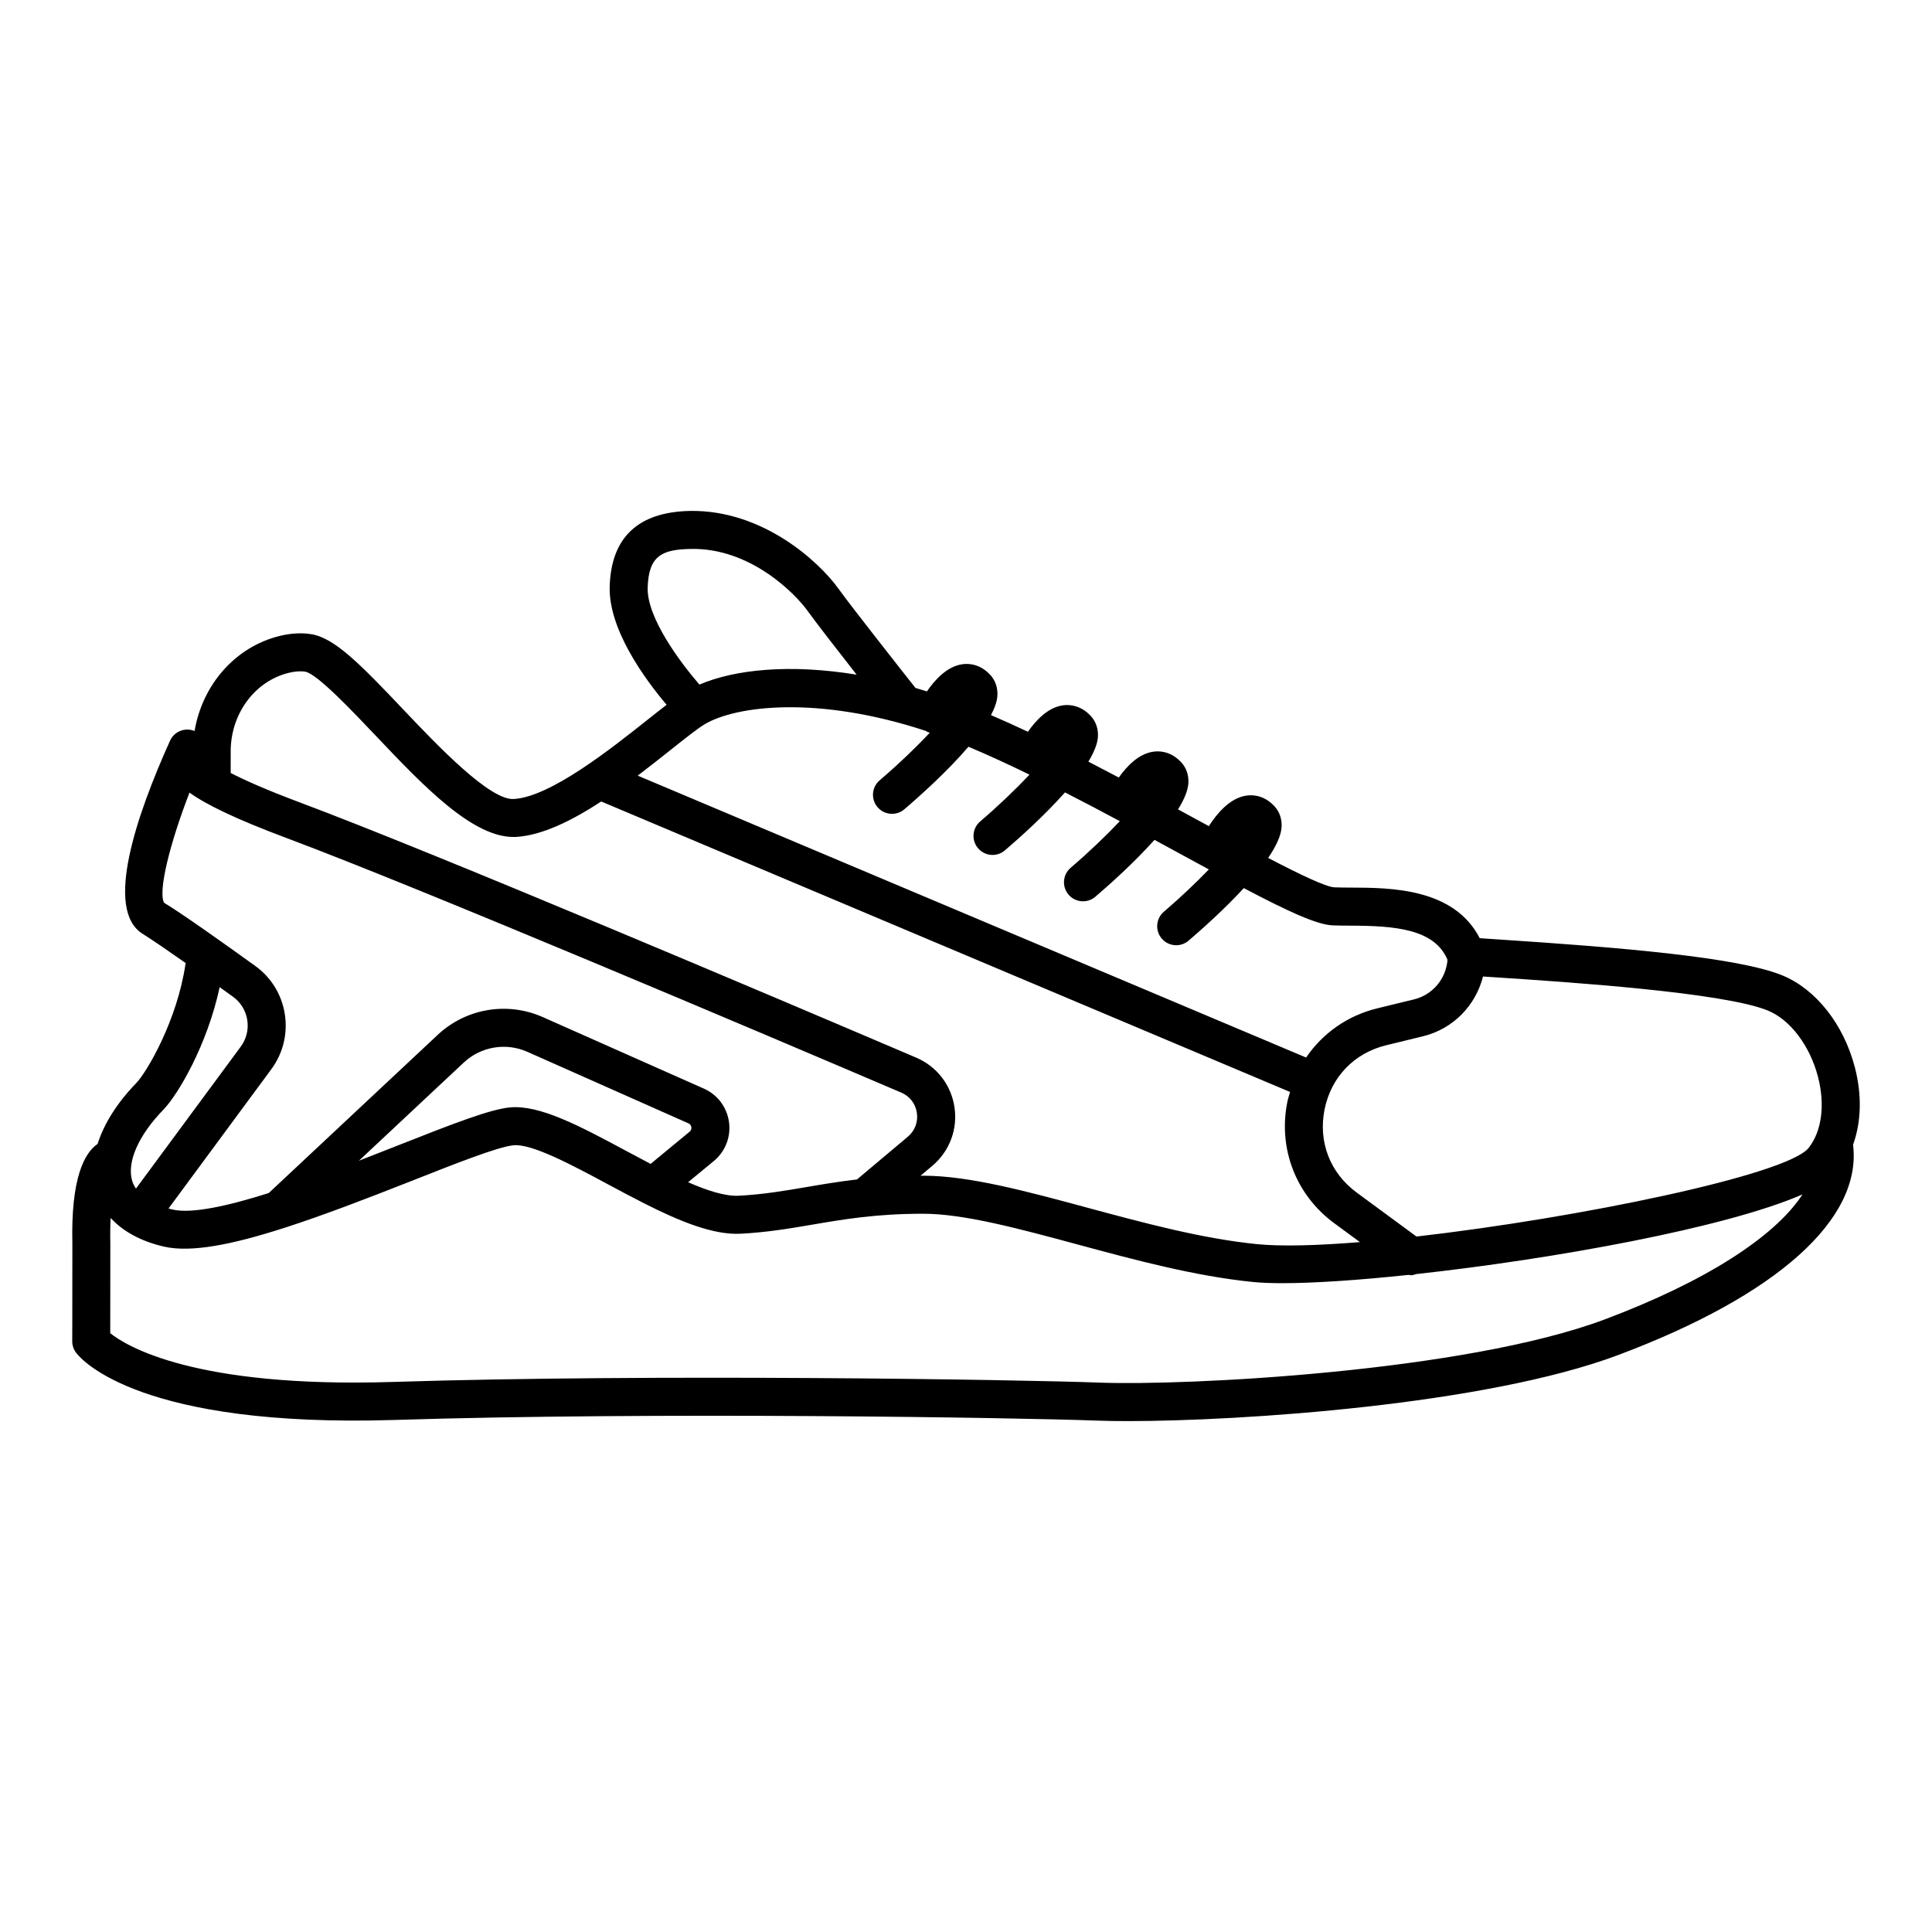 <?xml version="1.0" encoding="UTF-8"?>
<!-- Uploaded to: ICON Repo, www.iconrepo.com, Generator: ICON Repo Mixer Tools -->
<svg fill="#000000" width="800px" height="800px" version="1.1" viewBox="144 144 512 512" xmlns="http://www.w3.org/2000/svg">
 <path d="m635.54 426.8c-2.953-11.336-10.297-20.648-19.172-24.301-11.703-4.816-42.859-7.414-74.785-9.504-2.09-0.137-3.922-0.254-5.438-0.363-6.836-13.316-23.719-13.375-34.09-13.41-1.637-0.008-3.144-0.012-4.449-0.07-2.258-0.117-9.148-3.414-17.527-7.789 2.039-3.008 3.414-5.844 3.555-8.172 0.129-2.102-0.535-4.062-1.871-5.519-2.031-2.211-4.676-3.215-7.441-2.832-4.434 0.625-7.914 4.879-9.965 8.094-1.062-0.578-2.117-1.152-3.168-1.723-1.641-0.895-3.32-1.809-5-2.719 1.582-2.543 2.625-4.926 2.746-6.934 0.129-2.102-0.535-4.062-1.871-5.519-2.031-2.215-4.672-3.219-7.438-2.832-3.875 0.547-7.031 3.867-9.133 6.844-2.684-1.418-5.371-2.824-8.059-4.207 1.453-2.402 2.41-4.656 2.527-6.566 0.129-2.102-0.535-4.062-1.871-5.519-2.031-2.211-4.68-3.211-7.441-2.832-3.945 0.555-7.133 3.984-9.238 7-3.328-1.566-6.598-3.047-9.789-4.414 0.98-1.859 1.609-3.602 1.699-5.125 0.129-2.102-0.535-4.062-1.871-5.519-2.031-2.215-4.676-3.219-7.441-2.832-4.027 0.566-7.266 4.129-9.363 7.188-1.016-0.312-2.031-0.625-3.035-0.91-3.727-4.719-17.102-21.684-20.332-26.203-5.231-7.324-20.207-21.027-39.41-20.707-13.758 0.27-20.926 7.012-21.293 20.055-0.324 11.375 9.355 24.551 15.082 31.32-1.527 1.172-3.203 2.496-5.086 3.992-9.613 7.637-25.703 20.418-35.398 20.973-6.32 0.449-20.23-14.152-29.344-23.766-11.434-12.062-18.203-18.934-24.352-19.914-2.594-0.414-5.438-0.254-8.434 0.488-11.688 2.894-20.414 12.895-22.477 25.176-2.5-1.023-5.379 0.074-6.5 2.559-8.945 19.84-17.473 44.824-7.269 51.184 2.535 1.582 6.789 4.504 11.449 7.777-0.02 0.098-0.082 0.172-0.098 0.27-2.215 14.977-10.238 28.621-13.059 31.531-5.109 5.269-8.527 10.773-10.223 16.098-3.504 2.394-7.102 9.051-6.688 26.473 0 18.422-0.035 25.797-0.035 25.809-0.004 1.117 0.363 2.203 1.039 3.09 1.566 2.043 17.23 19.863 84.328 17.789 68.531-2.18 165.01-0.621 186.29 0.172 2.281 0.082 4.992 0.129 8.07 0.129 30.031 0 94.66-4.273 129.91-17.488 42.227-15.836 64.723-36.062 62.301-55.746 2.164-6.019 2.398-13.152 0.465-20.57zm-319.9-127.06c0.242-8.547 3.875-10.121 11.418-10.266 15.727-0.348 27.672 11.797 31.016 16.488 2.074 2.898 7.867 10.355 12.941 16.832-17.707-2.898-32.246-1.398-41.66 2.625-5.254-6.07-13.941-17.797-13.715-25.68zm6.191 42.91c3.805-3.019 7.09-5.633 8.914-6.715 8.203-4.883 29.816-7.711 58.66 1.781 0.07 0.039 0.113 0.109 0.188 0.145 0.262 0.129 0.535 0.238 0.809 0.32-3.727 3.965-8.422 8.461-13.289 12.621-2.113 1.809-2.363 4.988-0.555 7.106 1 1.168 2.41 1.766 3.832 1.766 1.16 0 2.32-0.395 3.273-1.207 4.133-3.531 11.398-10.035 16.98-16.566 0.082 0.035 0.16 0.062 0.242 0.094 5.098 2.141 10.465 4.633 15.945 7.301-3.695 3.91-8.293 8.316-13.074 12.402-2.113 1.809-2.363 4.988-0.555 7.106 1 1.168 2.41 1.766 3.832 1.766 1.16 0 2.32-0.395 3.273-1.207 3.879-3.316 10.512-9.25 15.93-15.367 4.848 2.481 9.715 5.039 14.535 7.625-3.688 3.902-8.27 8.289-13.039 12.363-2.113 1.809-2.363 4.988-0.555 7.106 1 1.168 2.41 1.766 3.832 1.766 1.16 0 2.32-0.395 3.273-1.207 3.816-3.262 10.301-9.062 15.672-15.074 2.164 1.176 4.309 2.344 6.418 3.492 2.824 1.539 5.481 2.984 7.988 4.34-3.484 3.606-7.617 7.535-11.926 11.219-2.113 1.812-2.363 4.988-0.555 7.106 0.996 1.168 2.41 1.766 3.832 1.766 1.16 0 2.32-0.395 3.273-1.207 3.57-3.055 9.496-8.336 14.641-13.93 11.988 6.316 19.387 9.684 23.527 9.871 1.43 0.062 3.078 0.07 4.875 0.078 11.566 0.039 22.16 0.836 25.582 9.066-0.402 5.027-3.922 9.27-8.895 10.48l-9.703 2.363c-7.926 1.93-14.516 6.629-18.871 13.039l-177.14-74.707c3.113-2.359 6.094-4.719 8.832-6.898zm-116.69-0.164c0.27-9.707 6.57-18 15.32-20.164 1.672-0.41 3.168-0.52 4.418-0.32 3.106 0.523 12.449 10.375 18.633 16.898 12.832 13.535 26.07 27.453 37.23 26.895 6.945-0.398 14.883-4.356 22.59-9.391l182.55 76.98c-0.254 0.883-0.547 1.75-0.73 2.664-2.477 12.348 2.289 24.656 12.434 32.117l6.809 5.008c-11.223 0.91-20.828 1.184-27.277 0.539-14.566-1.457-30.039-5.633-45.004-9.672-16.121-4.356-31.352-8.465-43.414-8.465-0.262 0-0.496 0.008-0.754 0.012l3.102-2.609c4.57-3.84 6.777-9.656 5.898-15.555-0.875-5.891-4.668-10.801-10.148-13.141-37.141-15.855-127.41-54.191-163.34-67.629-8.863-3.316-14.602-5.891-18.328-7.809zm-17.652 40.762c-1.637-2.844 1.379-15.375 6.727-29.195 4.578 3.281 12.492 7.086 25.711 12.031 35.738 13.367 125.84 51.629 162.91 67.465 2.266 0.965 3.773 2.918 4.137 5.352 0.363 2.449-0.516 4.766-2.414 6.359l-13.453 11.309c-4.844 0.562-9.152 1.293-13.379 2.016-5.863 1-11.398 1.945-17.902 2.297-3.551 0.195-8.289-1.312-13.469-3.578l6.797-5.606c3.066-2.531 4.578-6.394 4.039-10.336-0.543-3.938-3.031-7.254-6.668-8.867l-42.66-18.945c-9.414-4.176-20.363-2.336-27.879 4.707l-44.766 41.914c-10.766 3.406-20.391 5.559-25.52 4.367-0.336-0.078-0.688-0.176-1.039-0.27l27.234-36.898c3.125-4.234 4.394-9.426 3.582-14.621-0.812-5.188-3.609-9.73-7.871-12.793-8.395-6.047-19.461-13.91-24.121-16.707zm128.93 69.195c-2.188-1.148-4.379-2.316-6.512-3.461-12.289-6.594-22.914-12.27-30.832-11.5-5.258 0.527-14.762 4.199-29.824 10.148-3.152 1.246-6.582 2.598-10.133 3.973l27.762-25.992c4.555-4.273 11.188-5.394 16.902-2.856l42.66 18.945c0.555 0.246 0.727 0.695 0.77 1.027 0.047 0.328 0.004 0.809-0.465 1.191zm-129.1-14.391c3.859-3.977 11.59-17.07 14.895-32.445 1.203 0.863 2.383 1.711 3.512 2.523 2.055 1.48 3.406 3.676 3.801 6.18 0.395 2.512-0.223 5.027-1.738 7.078l-27.758 37.605c-0.418-0.633-0.785-1.305-1.008-2.066-1.453-4.957 1.645-12.016 8.297-18.875zm381.91 55.621c-37 13.875-110.9 17.629-134.07 16.727-21.359-0.793-118.21-2.356-186.98-0.172-52.695 1.672-70.754-9.547-74.965-12.914 0.012-3.371 0.027-10.883 0.023-23.824-0.062-2.617-0.012-4.781 0.09-6.719 3.234 3.559 8.023 6.176 14.082 7.586 7.266 1.68 18.25-0.559 31.812-4.918 0.184-0.055 0.363-0.094 0.543-0.172 9.828-3.184 20.949-7.43 33.176-12.258 11.824-4.672 22.992-9.086 27.121-9.496 4.894-0.488 15.605 5.269 25.066 10.348 3.18 1.707 6.391 3.426 9.574 5.039 0.012 0.008 0.027 0.012 0.039 0.02 9.289 4.699 18.336 8.445 25.613 8.027 7.086-0.383 12.898-1.375 19.055-2.426 8.254-1.41 16.793-2.867 29.273-2.867 10.727 0 25.328 3.941 40.785 8.117 15.359 4.148 31.242 8.434 46.629 9.973 2.113 0.211 4.719 0.312 7.75 0.312 8.48 0 20.25-0.801 33.469-2.199 0.219 0.027 0.434 0.102 0.648 0.102 0.469 0 0.91-0.188 1.359-0.316 36.023-3.934 81.945-12.195 102.36-21.113-7.316 11.246-25.785 23.141-52.457 33.145zm54.082-45.469c-5.668 7.152-60.977 18.582-103.93 23.492l-15.832-11.645c-7.059-5.191-10.25-13.426-8.527-22.02s7.836-14.965 16.355-17.035l9.703-2.363c8.016-1.949 13.984-8.148 15.93-15.848 1.184 0.078 2.461 0.164 3.906 0.258 17.898 1.172 59.82 3.918 71.605 8.77 5.918 2.434 11.121 9.312 13.258 17.523 1.938 7.418 1.012 14.477-2.473 18.867z"/>
</svg>